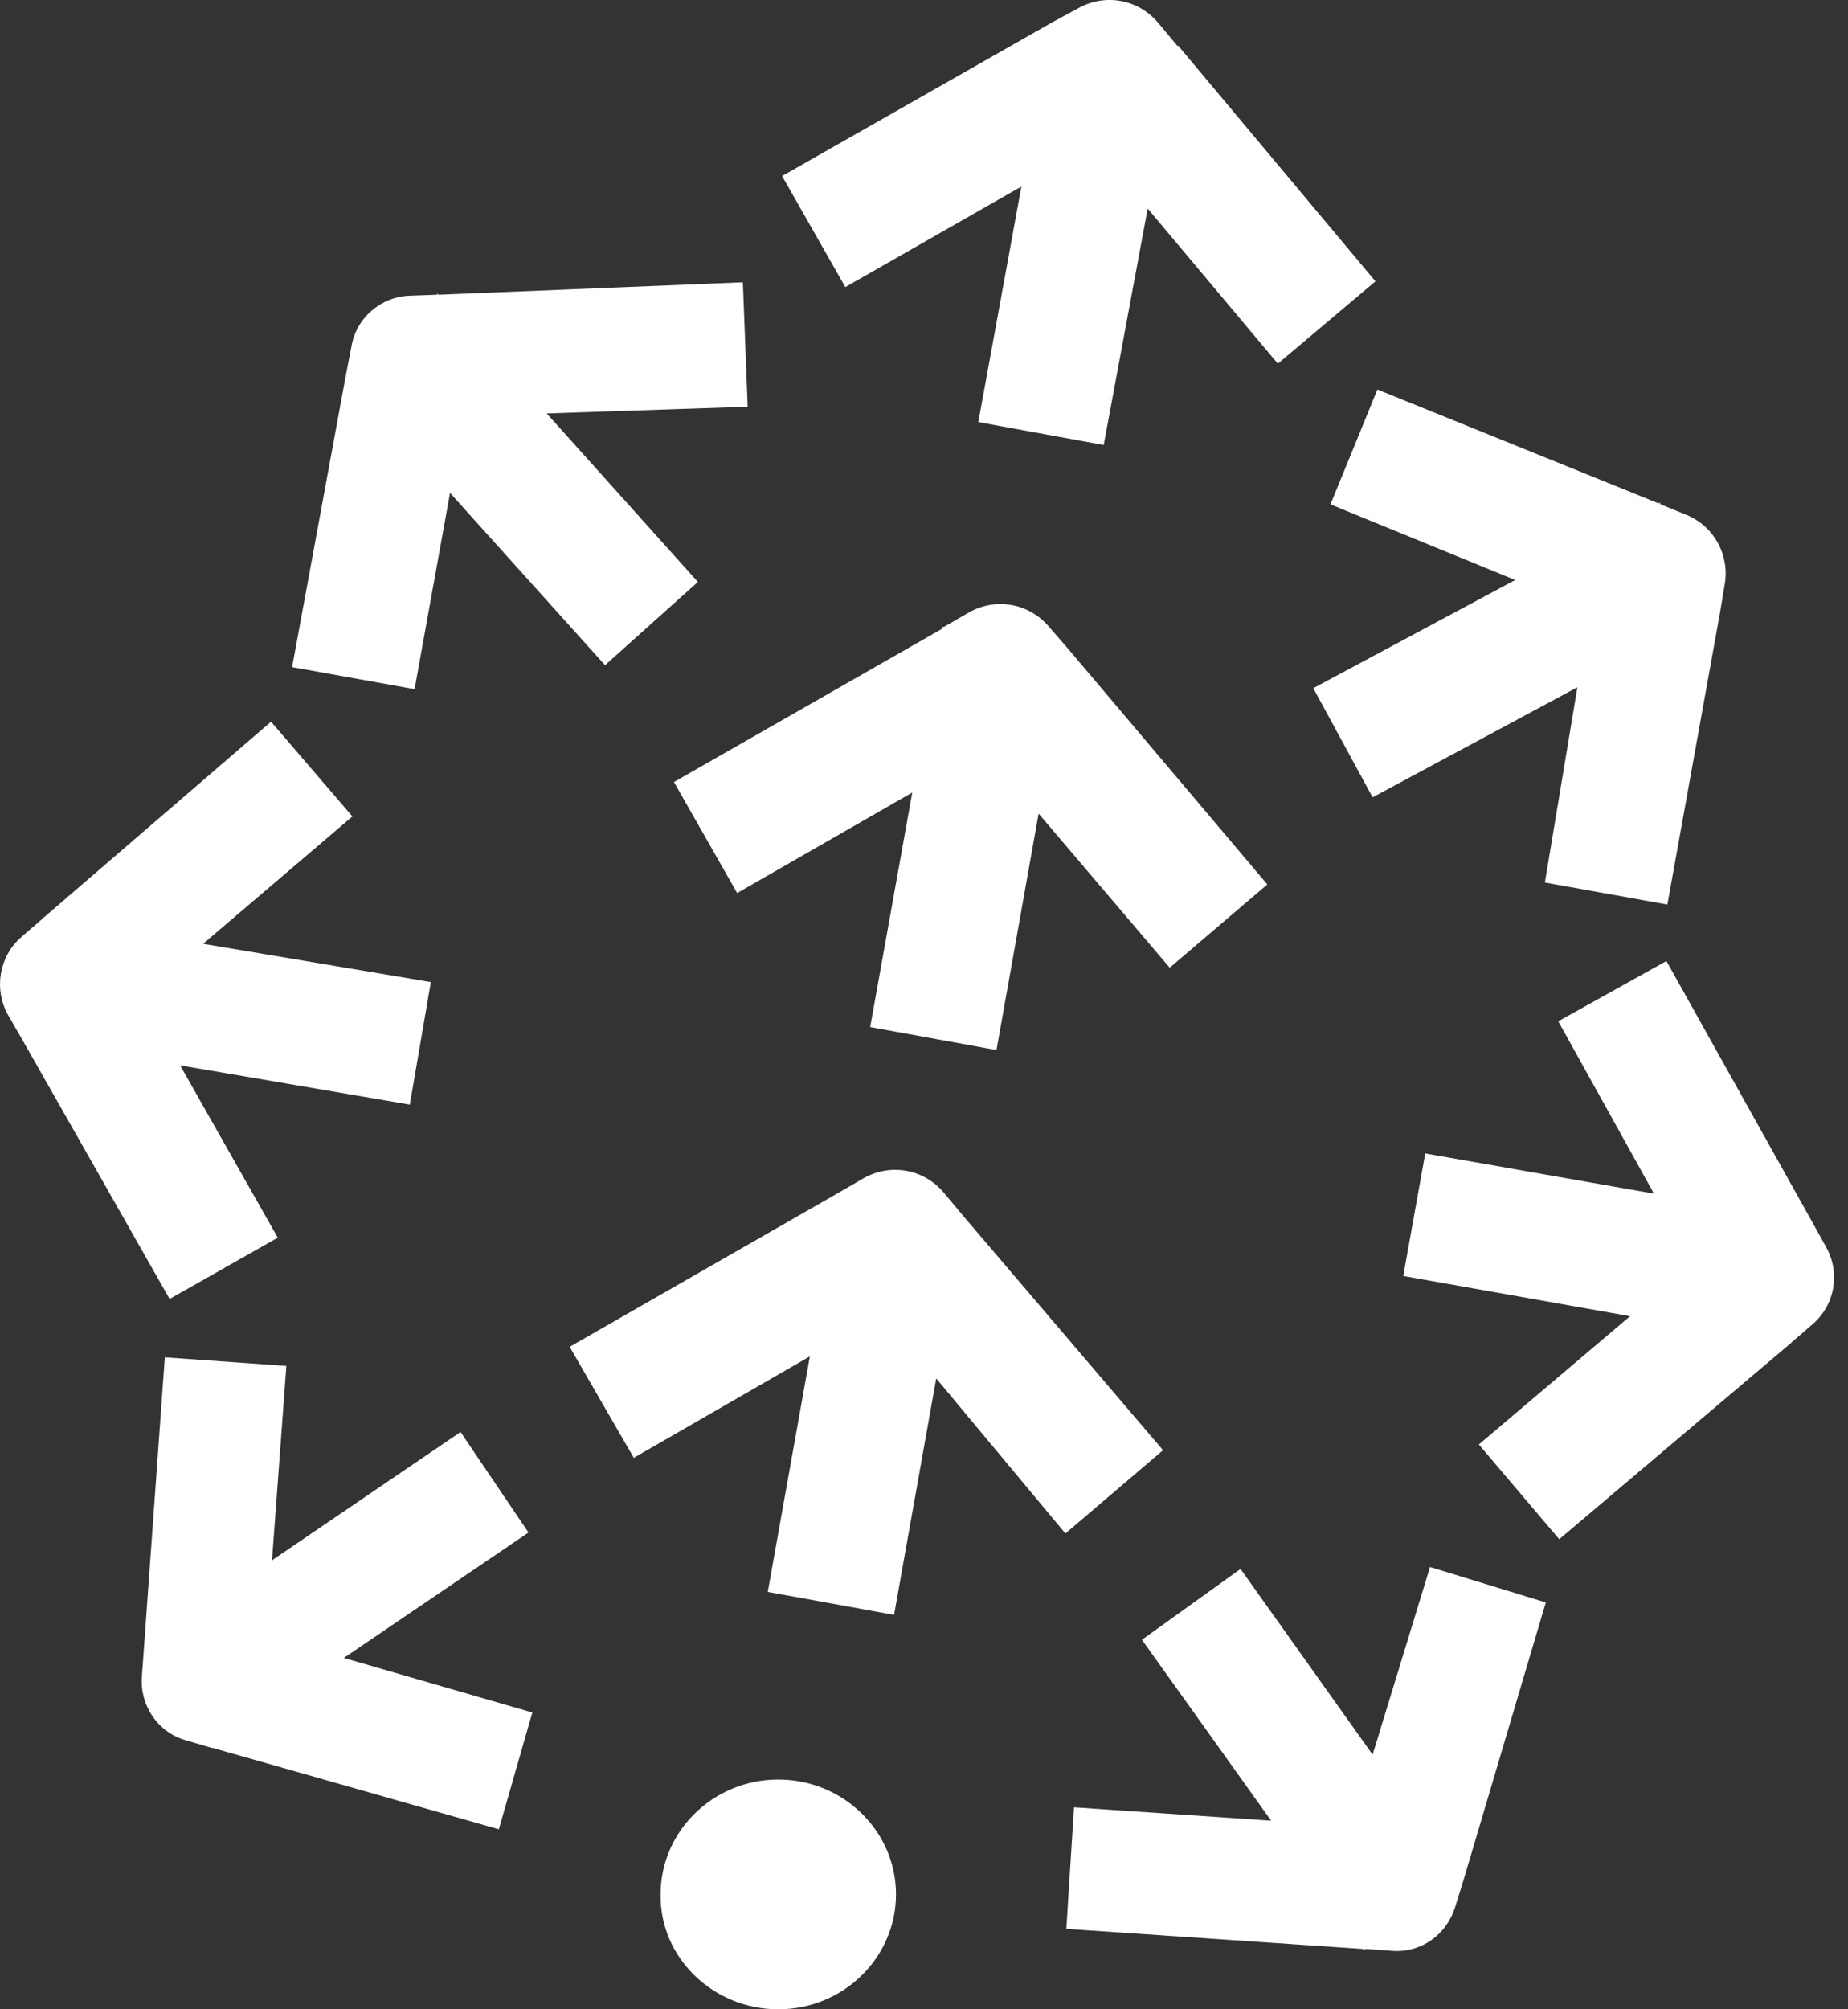 <svg width="46" height="50" viewBox="0 0 46 50" fill="none" xmlns="http://www.w3.org/2000/svg">
<rect x="0" y="0" width="46" height="50" fill="#333333" stroke="none"/>
<path fill-rule="evenodd" clip-rule="evenodd" d="M28.83 0.569C28.33 -0.027 27.496 -0.17 26.829 0.211L26.21 0.545L19.468 4.38L21.041 7.144L25.424 4.642L24.352 10.503L27.473 11.074L28.568 5.19L31.808 9.05L34.238 7.001L29.331 1.141H29.307L28.83 0.569ZM19.373 50C20.993 50 22.303 48.714 22.303 47.141C22.303 45.569 20.993 44.283 19.373 44.283C17.753 44.283 16.443 45.569 16.443 47.141C16.419 48.714 17.753 50 19.373 50ZM23.304 34.301L22.255 40.185L19.111 39.614L20.159 33.753L15.776 36.278L14.18 33.515L20.874 29.68L21.493 29.322C22.16 28.941 22.994 29.084 23.494 29.68L23.971 30.251L28.95 36.088L26.52 38.16L23.304 34.301ZM25.853 20.246L24.804 26.13L21.66 25.558L22.708 19.722L18.349 22.223L16.776 19.46L23.447 15.648V15.601H23.494L24.114 15.243C24.781 14.862 25.614 15.005 26.115 15.601L26.591 16.149L31.546 22.009L29.116 24.081L25.853 20.246ZM5.294 43.496H5.27L4.627 43.306C3.936 43.115 3.483 42.448 3.531 41.734L4.103 33.777L7.128 33.991L6.771 38.827L11.464 35.635L13.155 38.136L8.558 41.257L13.251 42.615L12.417 45.521L5.294 43.496ZM36.43 46.784L36.215 47.475C36.001 48.142 35.382 48.594 34.667 48.547L34 48.499L33.952 48.523L33.928 48.499L26.543 47.999L26.734 44.974L31.641 45.307L28.425 40.805L30.879 39.042L34.167 43.663L35.596 38.994L38.478 39.876L36.43 46.784ZM45.101 30.394L45.458 31.038C45.816 31.681 45.673 32.491 45.101 32.967L44.577 33.42V33.444H44.553L38.812 38.303L36.811 35.945L40.575 32.753L34.929 31.752L35.477 28.703L41.17 29.703L38.788 25.415L41.48 23.915L45.101 30.394ZM39.264 17.102L34.167 19.841L32.69 17.125L37.716 14.433L33.118 12.551L34.286 9.693L41.289 12.528L41.313 12.504L41.337 12.551L41.98 12.813C42.671 13.099 43.052 13.814 42.933 14.529L42.814 15.243L41.504 22.509L38.455 21.961L39.264 17.102ZM5.056 23.486L10.725 24.439L10.201 27.488L4.484 26.511L6.914 30.799L4.222 32.324L0.553 25.868L0.196 25.249C-0.161 24.605 -0.018 23.796 0.53 23.319L1.054 22.866V22.843H1.077L6.747 17.959L8.772 20.317L5.056 23.486ZM13.608 10.288L17.372 14.481L15.061 16.553L11.202 12.265L10.32 17.149L7.271 16.601L8.605 9.359L8.748 8.621C8.867 7.906 9.487 7.382 10.201 7.358L10.868 7.334L10.892 7.311L10.916 7.334L18.491 7.025L18.611 10.121L13.608 10.288Z" fill="white"/>
</svg>
